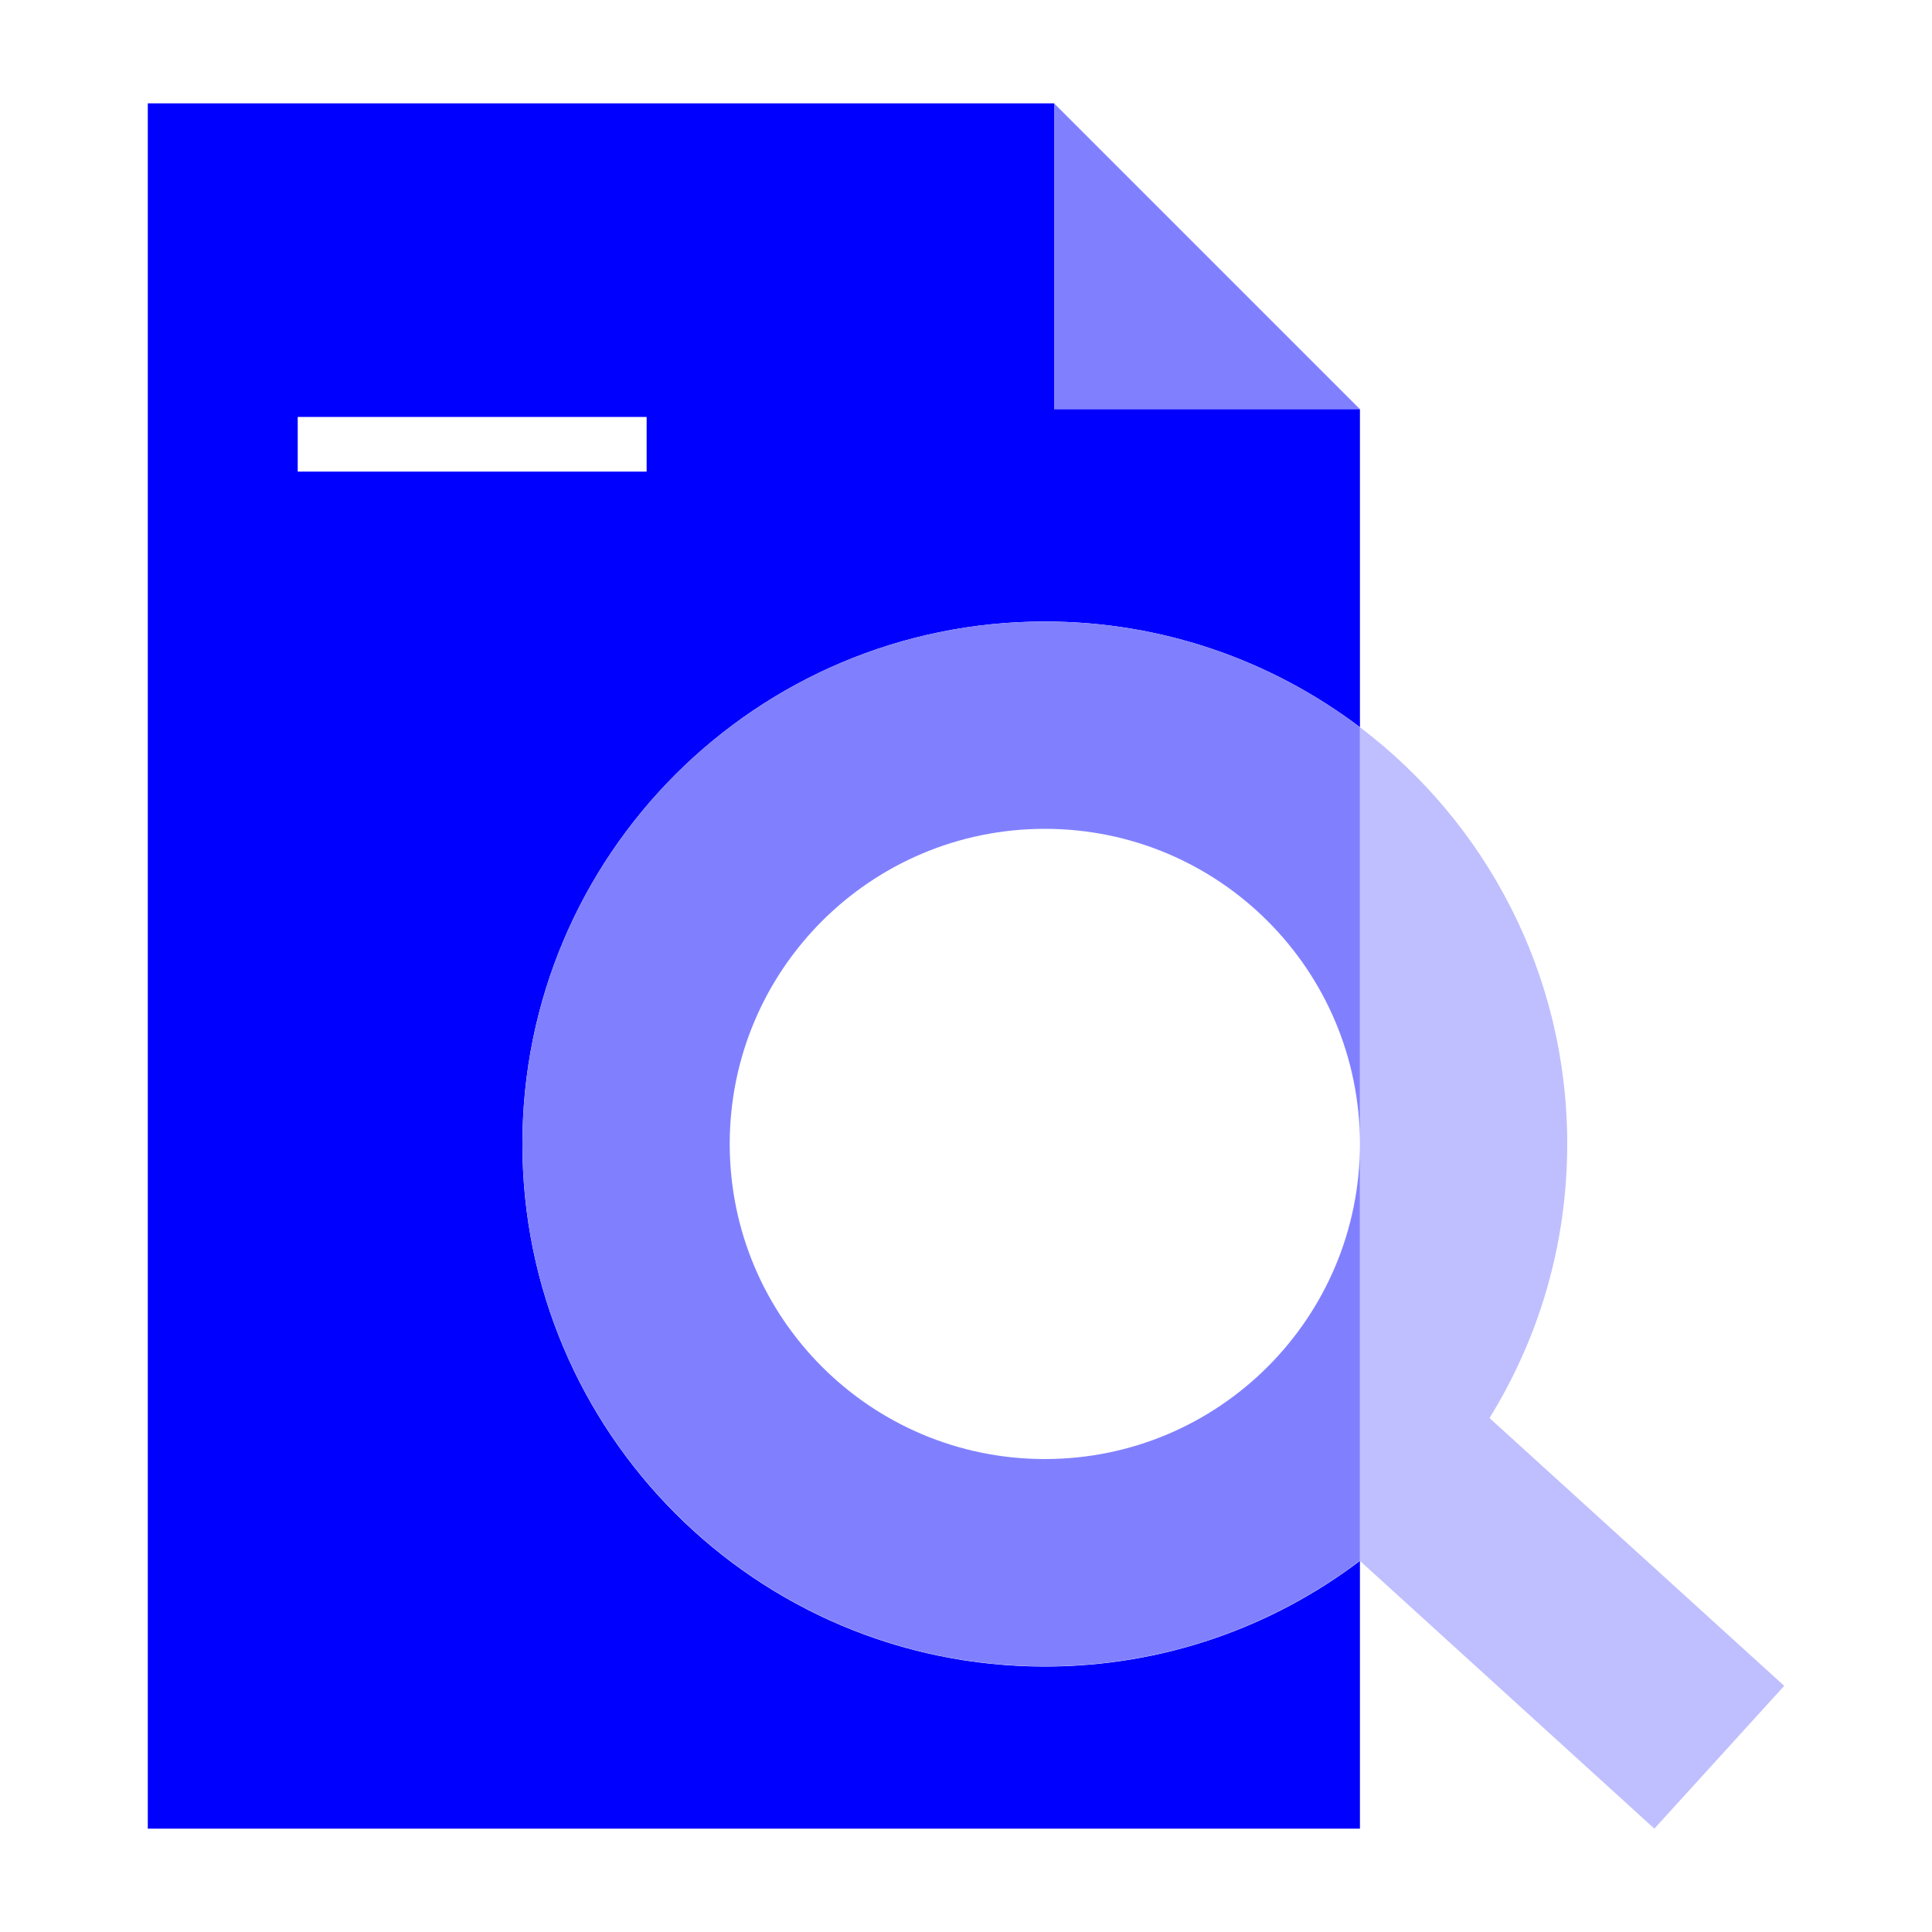 <?xml version="1.0" encoding="UTF-8"?>
<svg id="Layer_1" data-name="Layer 1" xmlns="http://www.w3.org/2000/svg" viewBox="0 0 100 100">
  <defs>
    <style>
      .cls-1 {
        fill: blue;
      }

      .cls-2 {
        fill: #bfbfff;
      }

      .cls-3 {
        fill: #8080ff;
      }
    </style>
  </defs>
  <polygon class="cls-3" points="70.39 21.18 54.56 5.35 54.56 21.18 70.39 21.18"/>
  <path class="cls-1" d="M27.04,59.21c0-14.94,12.11-27.04,27.04-27.04,6.13,0,11.77,2.04,16.31,5.47V21.18h-15.83V5.35H7.65V94.65h62.74v-13.86c-4.53,3.43-10.18,5.47-16.31,5.47-14.94,0-27.04-12.11-27.04-27.04M15.41,21.58h18.06v2.83H15.41v-2.83Z"/>
  <path class="cls-2" d="M77.1,73.39c2.55-4.12,4.02-8.98,4.02-14.18,0-8.81-4.21-16.63-10.73-21.57v21.57h0v21.58l15.24,13.86,6.72-7.39-15.25-13.86Z"/>
  <path class="cls-3" d="M54.08,75.52c-9.01,0-16.31-7.3-16.31-16.31s7.3-16.31,16.31-16.31,16.31,7.3,16.31,16.31v-21.57c-4.54-3.43-10.18-5.47-16.31-5.47-14.94,0-27.04,12.11-27.04,27.04s12.11,27.04,27.04,27.04c6.13,0,11.77-2.04,16.31-5.47v-21.57c0,9.01-7.3,16.31-16.31,16.31"/>
</svg>